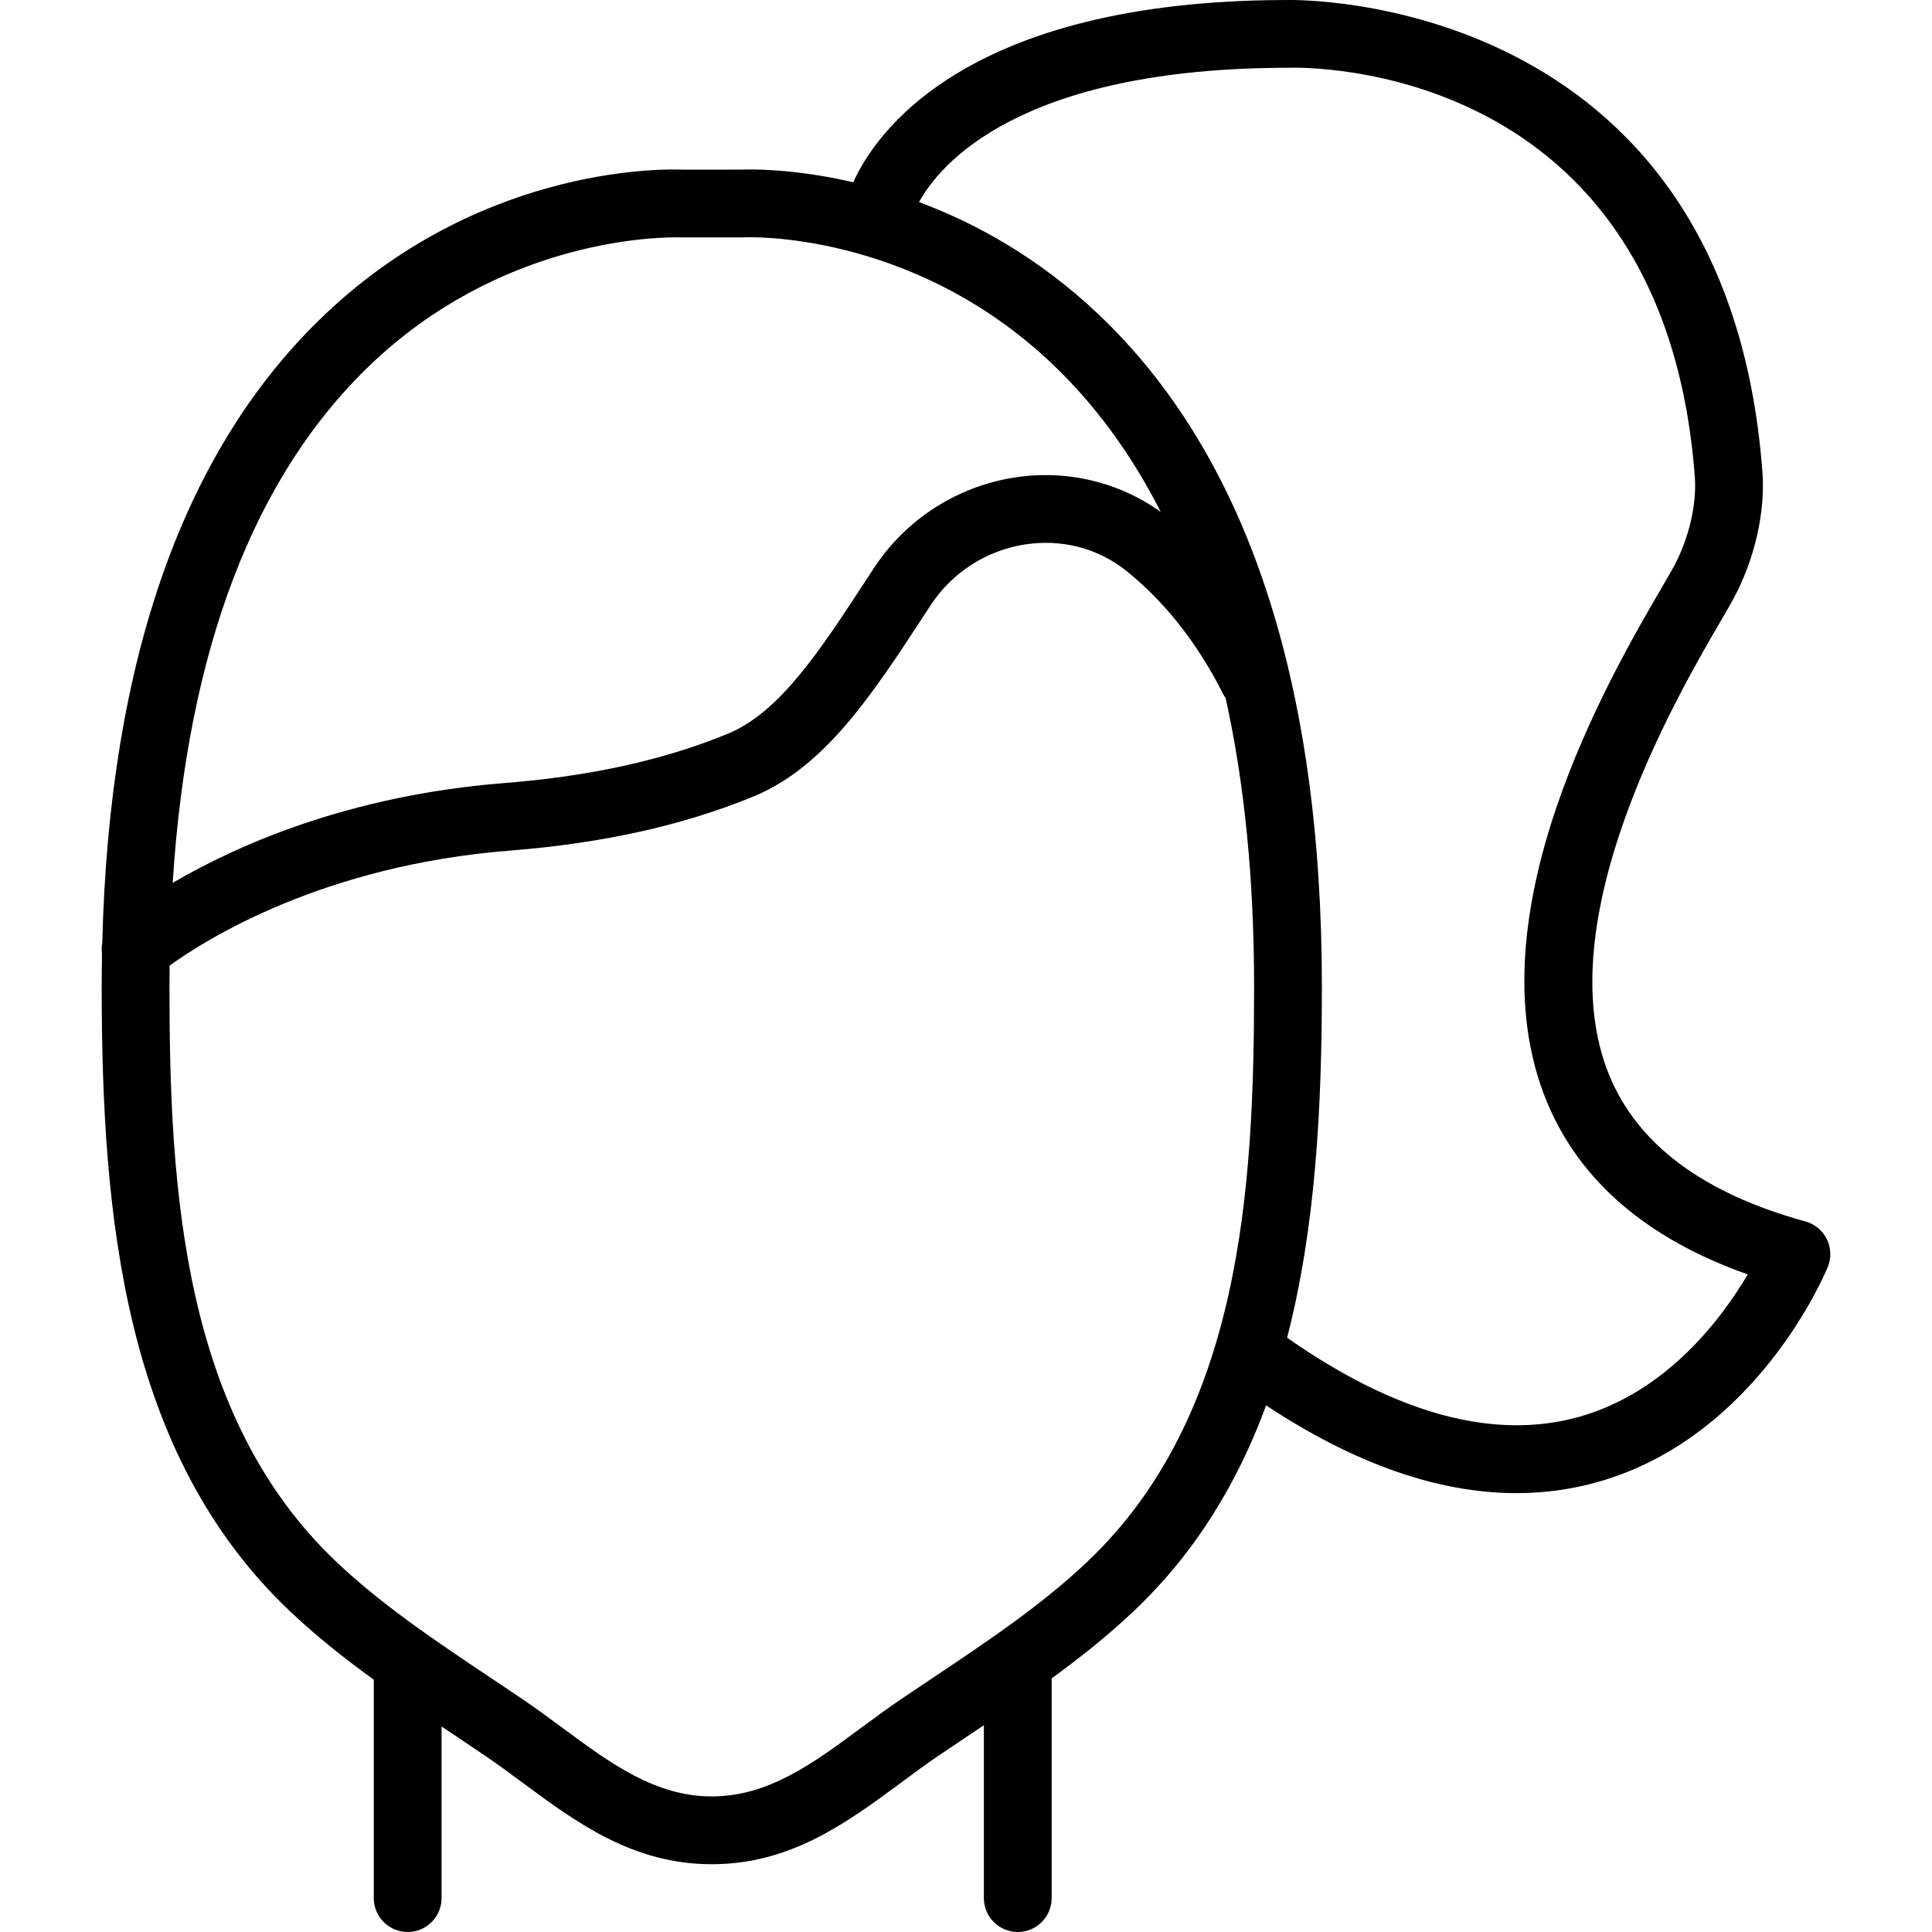 <?xml version="1.0" encoding="iso-8859-1"?>
<!-- Uploaded to: SVG Repo, www.svgrepo.com, Generator: SVG Repo Mixer Tools -->
<svg fill="#000000" height="800px" width="800px" version="1.1" id="Layer_1" xmlns="http://www.w3.org/2000/svg" xmlns:xlink="http://www.w3.org/1999/xlink" 
	 viewBox="0 0 512.003 512.003" xml:space="preserve">
<g>
	<g>
		<path d="M484.131,328.385c-1.141-2.308-3.207-4.015-5.695-4.698c-26.992-7.384-44.481-20.426-51.972-38.759
			c-16.743-40.987,18.109-100.738,29.561-120.374c1.428-2.434,2.56-4.392,3.315-5.794c5.632-10.393,8.524-22.977,7.725-33.675
			C457.489-2.69,342.154,0.004,341.337,0.004c-86.172,0-109.69,35.971-115.209,48.294c-15.967-3.703-27.542-3.435-29.672-3.348
			l-15.36,0.018c-2.093-0.108-51.919-2.371-94.828,38.22c-37.449,35.44-57.321,91.484-59.164,166.667
			c-0.175,0.938-0.194,1.899-0.067,2.849c-0.053,2.909-0.088,5.838-0.088,8.804c0,61.35,6.027,123.85,49.736,165.34
			c7.047,6.69,14.622,12.679,22.371,18.295v57.877c0,4.958,4.024,8.982,8.982,8.982s8.982-4.024,8.982-8.982v-45.478
			c0.937,0.627,1.873,1.253,2.807,1.877l8.596,5.776c3.395,2.299,6.719,4.761,10.033,7.213c14.381,10.635,29.256,21.63,50.176,21.63
			c20.92,0,35.795-10.995,50.185-21.63c3.306-2.452,6.629-4.913,10.024-7.213l8.605-5.776c1.095-0.732,2.193-1.467,3.292-2.203
			v45.804c0,4.958,4.024,8.982,8.982,8.982s8.982-4.024,8.982-8.982v-58.234c7.576-5.513,14.98-11.39,21.877-17.938
			c16.399-15.566,27.493-34.09,34.955-54.4c23.415,15.475,45.629,23.251,66.353,23.251c7.393,0,14.596-0.988,21.603-2.973
			c42.038-11.893,60.146-55.143,60.901-56.976C485.362,333.37,485.263,330.694,484.131,328.385z M98.349,96.492
			c33.532-31.915,72.803-33.594,80.797-33.594c0.862,0,1.365,0.018,1.455,0.018h16.07c0.162,0,0.323,0,0.494-0.009
			c0.377-0.063,44.131-2.012,81.48,33.334c11.499,10.882,21.158,24.057,28.983,39.446c-11.098-7.97-25.066-11.31-38.84-9.13
			c-15.207,2.38-28.753,11.12-37.169,23.965l-2.138,3.261c-12.279,18.8-22.887,35.041-36.648,40.69
			c-16.986,6.97-36.334,11.237-59.149,13.043c-41.47,3.275-71.166,16.633-87.922,26.459
			C49.698,172.188,67.341,126.015,98.349,96.492z M288.211,413.824c-12.18,11.56-26.705,21.27-40.753,30.657l-8.695,5.839
			c-3.602,2.443-7.123,5.048-10.635,7.635c-12.593,9.324-24.495,18.118-39.496,18.118c-15.001,0-26.893-8.794-39.496-18.118
			c-3.512-2.587-7.033-5.192-10.635-7.635l-8.695-5.839c-14.049-9.387-28.564-19.097-40.753-30.657
			c-40.726-38.669-44.14-98.897-44.14-152.316c0-1.885,0.02-3.747,0.042-5.607c9.706-7.018,40.769-26.582,90.138-30.476
			c24.702-1.958,45.82-6.647,64.566-14.336c18.917-7.77,31.519-27.064,44.867-47.481l2.12-3.243
			c5.632-8.605,14.722-14.462,24.917-16.07c9.89-1.527,19.501,0.988,27.109,7.132c10.186,8.237,18.746,19.151,25.447,32.445
			c0.198,0.395,0.431,0.768,0.689,1.123c5.018,22.614,7.543,48.143,7.543,76.513C332.351,314.928,328.938,375.155,288.211,413.824z
			 M418.478,375.48c-22.491,6.299-48.5-0.741-77.383-20.978c7.593-29.267,9.22-61.28,9.22-92.994
			c0-81.076-19.959-141.069-59.32-178.32c-15.783-14.933-32.502-24.064-47.438-29.639c5.374-9.791,26.352-35.582,98.076-35.59
			c4.105-0.135,99.256-1.877,107.52,108.463c0.539,7.294-1.608,16.402-5.596,23.768c-0.701,1.293-1.752,3.081-3.045,5.309
			c-13.887,23.813-50.778,87.04-30.675,136.228c8.632,21.109,26.552,36.559,53.338,46.008
			C456.339,349.314,441.734,368.95,418.478,375.48z"/>
	</g>
</g>
</svg>